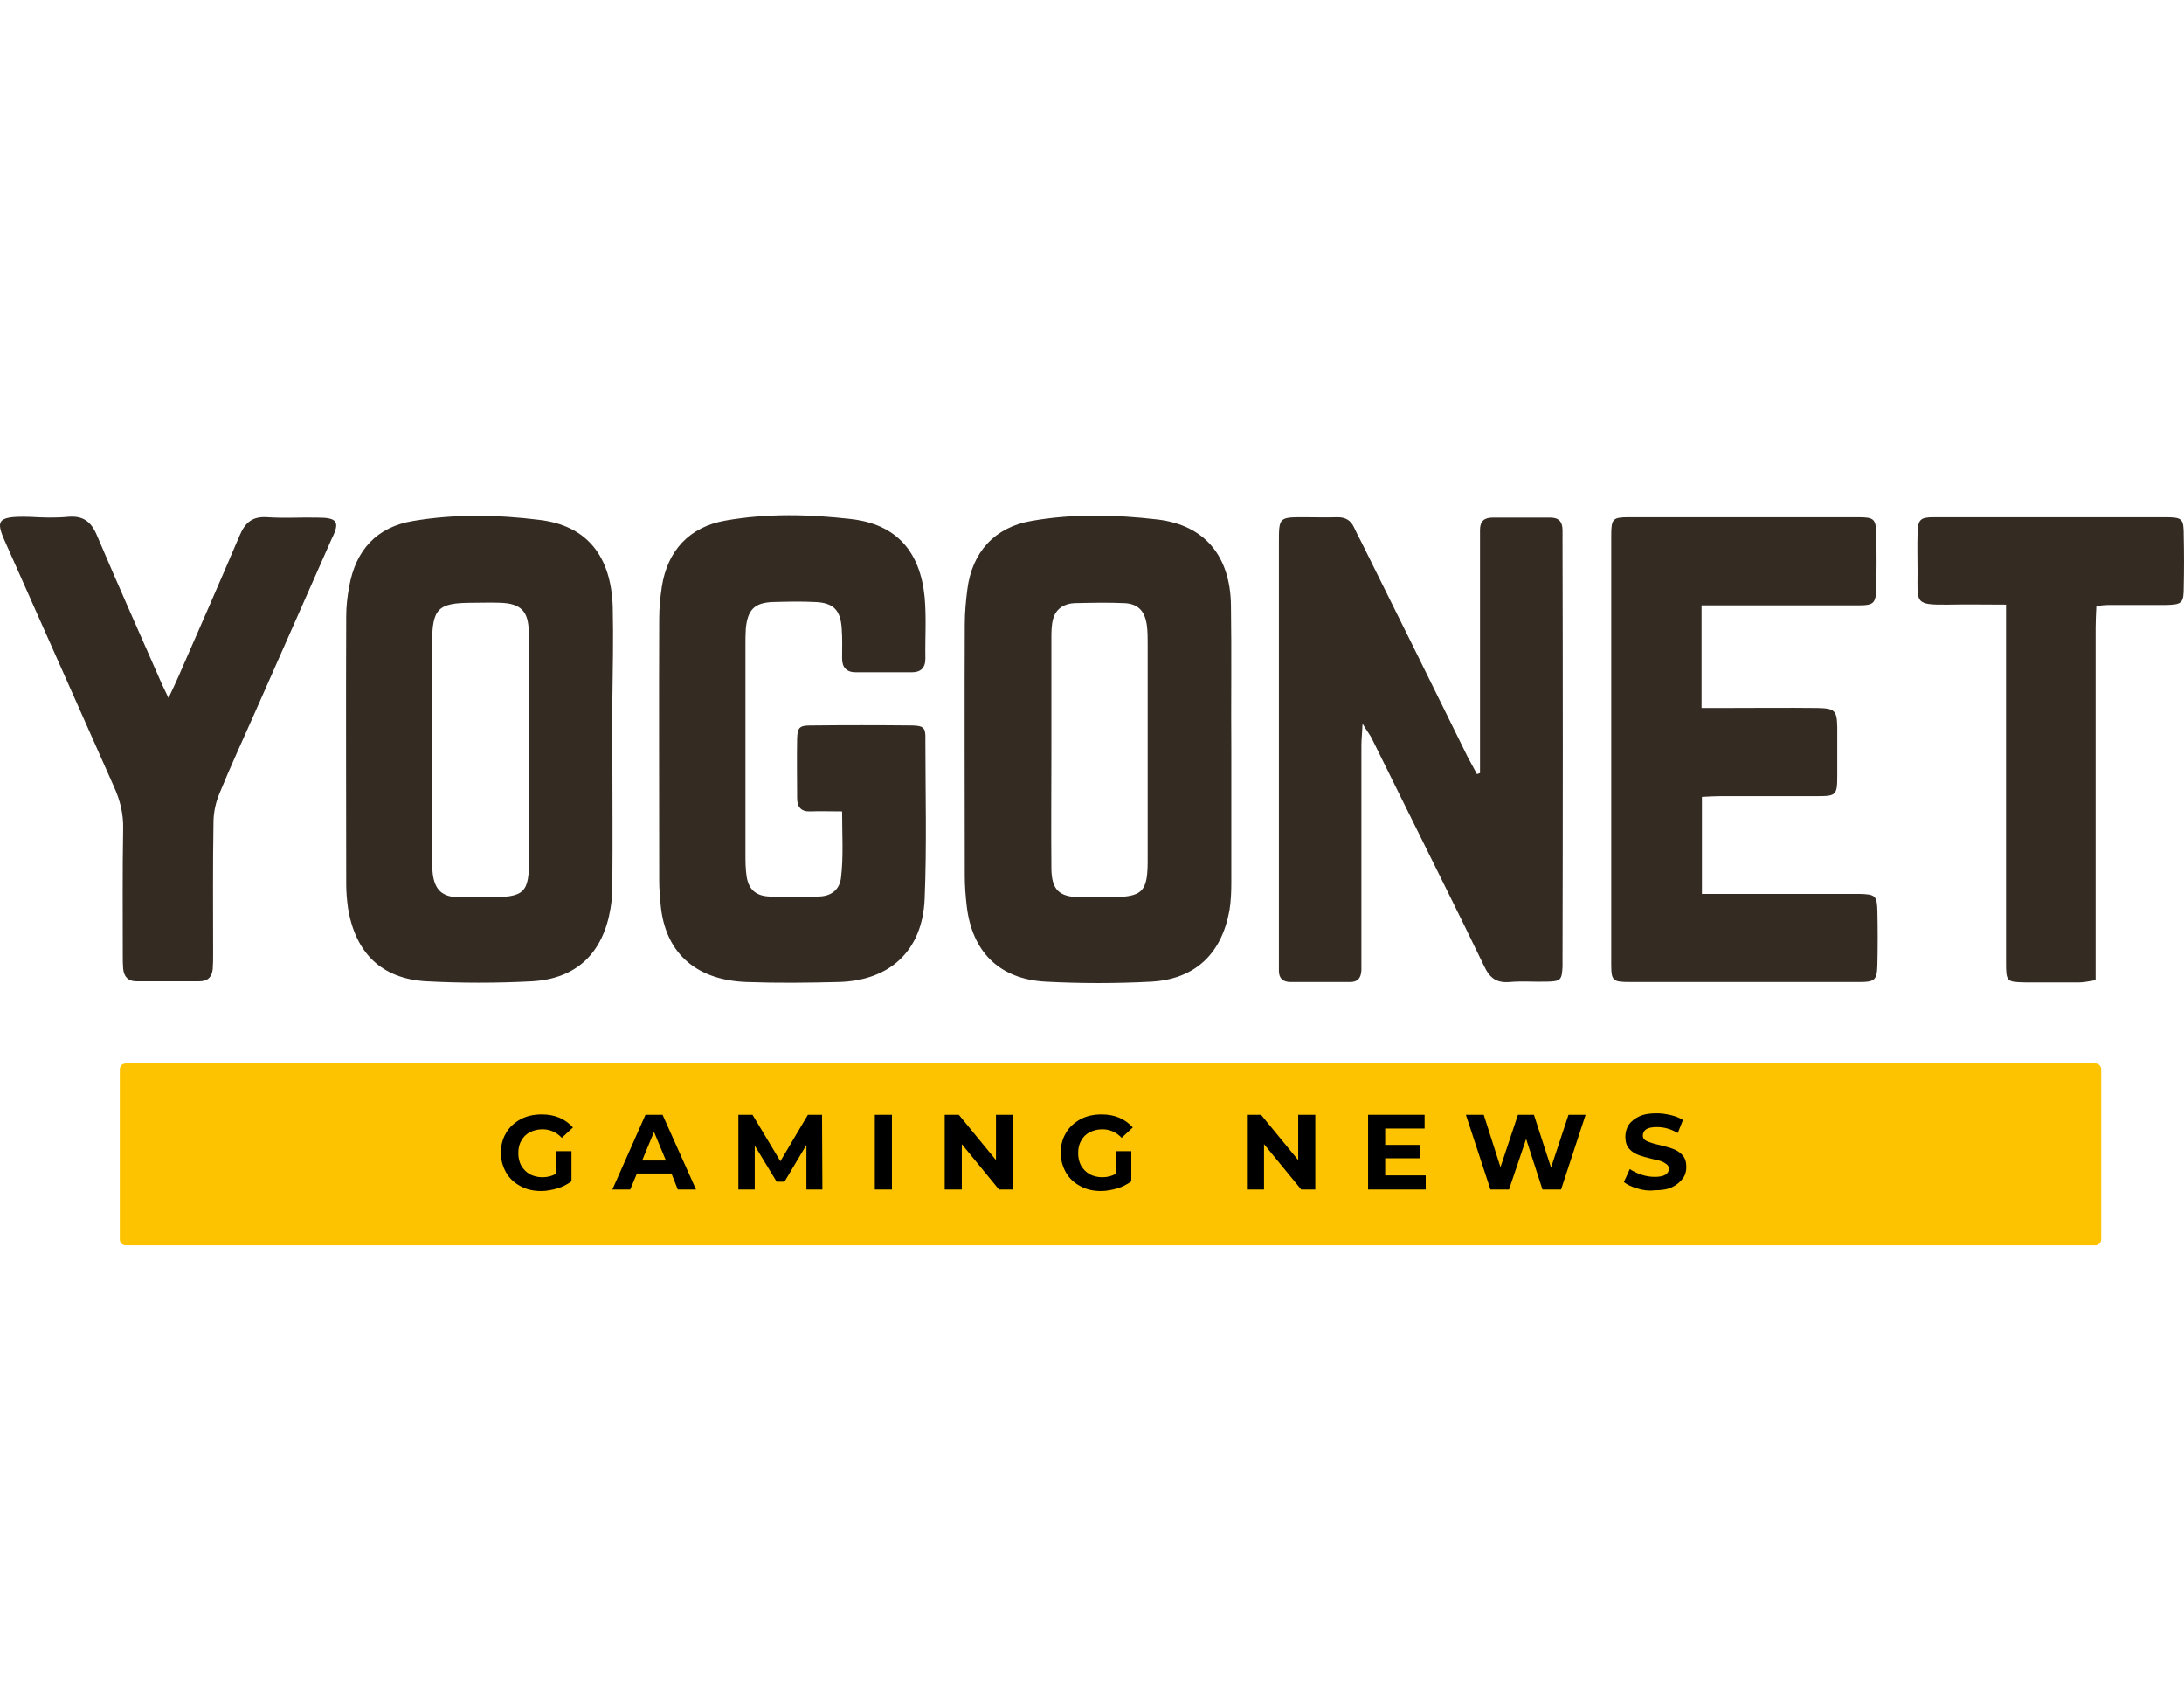 <svg width="106" height="82" viewBox="0 0 106 82" fill="none" xmlns="http://www.w3.org/2000/svg">
<path d="M101.692 60.424H6.103C5.941 60.424 5.814 60.298 5.814 60.136V51.89C5.814 51.728 5.941 51.602 6.103 51.602H101.692C101.854 51.602 101.981 51.728 101.981 51.89V60.136C101.981 60.298 101.854 60.424 101.692 60.424Z" fill="#FDC300"/>
<path d="M26.978 55.859H27.736V57.321C27.538 57.465 27.303 57.592 27.051 57.664C26.798 57.736 26.527 57.79 26.275 57.79C25.896 57.79 25.553 57.718 25.264 57.555C24.958 57.393 24.723 57.176 24.561 56.888C24.398 56.599 24.308 56.274 24.308 55.932C24.308 55.571 24.398 55.246 24.561 54.975C24.723 54.687 24.976 54.47 25.264 54.308C25.571 54.145 25.914 54.073 26.293 54.073C26.617 54.073 26.906 54.127 27.159 54.236C27.411 54.344 27.628 54.506 27.808 54.705L27.267 55.21C27.015 54.939 26.69 54.795 26.329 54.795C26.094 54.795 25.896 54.849 25.715 54.939C25.535 55.029 25.391 55.174 25.3 55.354C25.192 55.535 25.156 55.733 25.156 55.968C25.156 56.184 25.21 56.401 25.3 56.563C25.409 56.743 25.535 56.87 25.715 56.978C25.896 57.068 26.094 57.122 26.329 57.122C26.563 57.122 26.78 57.068 26.978 56.96V55.859Z" fill="black"/>
<path d="M32.59 56.941H30.913L30.588 57.717H29.722L31.328 54.091H32.157L33.781 57.717H32.897L32.59 56.941ZM32.32 56.31L31.742 54.921L31.165 56.31H32.32Z" fill="black"/>
<path d="M39.139 57.717V55.552L38.075 57.339H37.696L36.631 55.588V57.717H35.837V54.091H36.523L37.876 56.346L39.211 54.091H39.897L39.915 57.717H39.139Z" fill="black"/>
<path d="M42.459 54.091H43.289V57.717H42.459V54.091Z" fill="black"/>
<path d="M49.17 54.091V57.717H48.485L46.681 55.516V57.717H45.851V54.091H46.536L48.34 56.292V54.091H49.17Z" fill="black"/>
<path d="M54.15 55.859H54.908V57.321C54.71 57.465 54.475 57.592 54.222 57.664C53.97 57.736 53.699 57.79 53.447 57.79C53.068 57.79 52.725 57.718 52.436 57.555C52.13 57.393 51.895 57.176 51.733 56.888C51.57 56.599 51.48 56.274 51.48 55.932C51.48 55.571 51.57 55.246 51.733 54.975C51.895 54.687 52.148 54.47 52.436 54.308C52.743 54.145 53.086 54.073 53.465 54.073C53.789 54.073 54.078 54.127 54.331 54.236C54.583 54.344 54.8 54.506 54.98 54.705L54.439 55.21C54.186 54.939 53.862 54.795 53.501 54.795C53.266 54.795 53.068 54.849 52.887 54.939C52.707 55.029 52.562 55.174 52.472 55.354C52.364 55.535 52.328 55.733 52.328 55.968C52.328 56.184 52.382 56.401 52.472 56.563C52.581 56.743 52.707 56.87 52.887 56.978C53.068 57.068 53.266 57.122 53.501 57.122C53.735 57.122 53.952 57.068 54.15 56.96V55.859Z" fill="black"/>
<path d="M63.838 54.091V57.717H63.153L61.349 55.516V57.717H60.519V54.091H61.204L63.008 56.292V54.091H63.838Z" fill="black"/>
<path d="M69.197 57.05V57.717H66.4V54.091H69.143V54.758H67.23V55.552H68.908V56.202H67.23V57.032H69.197V57.05Z" fill="black"/>
<path d="M76.957 54.091L75.766 57.717H74.864L74.07 55.264L73.24 57.717H72.338L71.147 54.091H72.013L72.825 56.635L73.673 54.091H74.449L75.279 56.653L76.127 54.091H76.957Z" fill="black"/>
<path d="M79.464 57.664C79.193 57.591 78.977 57.483 78.814 57.357L79.103 56.725C79.266 56.834 79.446 56.924 79.662 56.996C79.879 57.068 80.096 57.104 80.312 57.104C80.546 57.104 80.727 57.068 80.835 56.996C80.944 56.924 80.998 56.834 80.998 56.707C80.998 56.617 80.962 56.545 80.889 56.491C80.817 56.437 80.727 56.383 80.637 56.346C80.528 56.31 80.384 56.274 80.204 56.238C79.933 56.166 79.698 56.112 79.518 56.04C79.338 55.968 79.193 55.877 79.067 55.733C78.941 55.589 78.887 55.39 78.887 55.156C78.887 54.939 78.941 54.759 79.049 54.578C79.157 54.416 79.338 54.272 79.572 54.163C79.807 54.055 80.077 54.019 80.42 54.019C80.655 54.019 80.871 54.055 81.106 54.109C81.322 54.163 81.521 54.236 81.683 54.344L81.431 54.975C81.088 54.777 80.763 54.687 80.42 54.687C80.186 54.687 80.005 54.723 79.897 54.795C79.789 54.867 79.735 54.975 79.735 55.102C79.735 55.228 79.807 55.318 79.933 55.372C80.059 55.426 80.258 55.498 80.528 55.553C80.799 55.625 81.034 55.679 81.214 55.751C81.394 55.823 81.539 55.913 81.665 56.058C81.791 56.202 81.846 56.383 81.846 56.635C81.846 56.834 81.791 57.032 81.665 57.194C81.539 57.357 81.376 57.501 81.142 57.609C80.907 57.718 80.637 57.754 80.294 57.754C80.023 57.79 79.735 57.754 79.464 57.664Z" fill="black"/>
<path d="M15.414 25.115C14.601 25.097 13.79 25.151 12.978 25.097C12.256 25.043 11.895 25.35 11.624 25.999C10.65 28.291 9.64 30.582 8.648 32.855C8.521 33.144 8.377 33.451 8.178 33.866C7.98 33.451 7.836 33.162 7.709 32.855C6.699 30.564 5.689 28.291 4.714 25.999C4.426 25.296 4.029 25.007 3.271 25.079C2.675 25.133 2.062 25.115 1.467 25.079C-0.338 25.025 -0.193 25.314 0.402 26.631C2.116 30.474 3.812 34.317 5.526 38.16C5.833 38.828 5.995 39.495 5.977 40.235C5.941 42.274 5.959 44.33 5.959 46.369C5.959 46.586 5.959 46.784 5.977 47.001C6.013 47.38 6.212 47.614 6.609 47.614C7.637 47.614 8.648 47.614 9.676 47.614C10.091 47.614 10.289 47.398 10.325 47.019C10.344 46.784 10.344 46.532 10.344 46.297C10.344 44.168 10.325 42.021 10.362 39.892C10.362 39.423 10.47 38.936 10.65 38.503C11.174 37.222 11.751 35.977 12.31 34.714C13.573 31.863 14.836 28.994 16.099 26.144C16.514 25.314 16.37 25.115 15.414 25.115Z" fill="#342B23"/>
<path d="M44.299 35.201C42.639 35.183 40.98 35.183 39.338 35.201C38.796 35.201 38.706 35.309 38.688 35.832C38.67 36.788 38.688 37.763 38.688 38.719C38.688 39.17 38.887 39.387 39.338 39.369C39.807 39.351 40.294 39.369 40.871 39.369C40.871 40.523 40.943 41.57 40.817 42.598C40.745 43.157 40.366 43.482 39.753 43.5C38.941 43.536 38.129 43.536 37.317 43.5C36.667 43.464 36.325 43.139 36.234 42.508C36.18 42.147 36.18 41.786 36.18 41.425C36.18 38.051 36.18 34.678 36.18 31.304C36.18 31.033 36.18 30.762 36.198 30.492C36.288 29.59 36.613 29.247 37.497 29.211C38.183 29.193 38.887 29.175 39.572 29.211C40.456 29.247 40.799 29.608 40.853 30.51C40.889 30.997 40.871 31.466 40.871 31.953C40.871 32.386 41.088 32.621 41.539 32.621C42.441 32.621 43.343 32.621 44.245 32.621C44.678 32.621 44.913 32.422 44.913 31.953C44.895 30.961 44.967 29.968 44.877 28.976C44.66 26.757 43.505 25.44 41.322 25.187C39.301 24.953 37.227 24.899 35.206 25.259C33.456 25.566 32.391 26.721 32.121 28.471C32.048 28.976 31.994 29.481 31.994 30.005C31.976 34.245 31.994 38.484 31.994 42.742C31.994 43.139 32.03 43.518 32.066 43.915C32.265 46.08 33.618 47.56 36.252 47.65C37.732 47.704 39.211 47.686 40.673 47.65C43.181 47.596 44.768 46.135 44.877 43.627C44.985 41.047 44.913 38.448 44.913 35.868C44.931 35.309 44.822 35.219 44.299 35.201Z" fill="#342B23"/>
<path d="M29.739 29.464C29.667 26.992 28.494 25.494 26.167 25.224C24.146 24.971 22.071 24.935 20.051 25.278C18.282 25.566 17.254 26.703 16.947 28.471C16.857 28.94 16.803 29.427 16.803 29.897C16.785 34.227 16.803 38.575 16.803 42.905C16.803 43.302 16.839 43.681 16.893 44.078C17.254 46.243 18.517 47.488 20.682 47.614C22.396 47.705 24.11 47.705 25.824 47.614C27.989 47.488 29.27 46.243 29.631 44.078C29.703 43.663 29.721 43.248 29.721 42.815C29.739 40.686 29.721 38.539 29.721 36.41C29.721 35.598 29.721 34.786 29.721 33.974C29.739 32.477 29.775 30.961 29.739 29.464ZM25.68 36.41C25.68 38.16 25.68 39.892 25.68 41.642C25.68 43.338 25.463 43.537 23.731 43.537C23.226 43.537 22.703 43.555 22.198 43.537C21.458 43.501 21.115 43.176 21.007 42.436C20.971 42.147 20.971 41.841 20.971 41.534C20.971 38.106 20.971 34.678 20.971 31.25C20.971 29.518 21.241 29.247 22.937 29.247C23.388 29.247 23.84 29.229 24.291 29.247C25.265 29.283 25.644 29.644 25.662 30.636C25.68 32.549 25.68 34.479 25.68 36.41Z" fill="#342B23"/>
<path d="M105.986 26.017C105.986 25.151 105.932 25.097 105.048 25.097C102.757 25.097 100.465 25.097 98.192 25.097C96.749 25.097 95.305 25.097 93.862 25.097C93.194 25.097 93.086 25.205 93.068 25.891C93.05 26.523 93.068 27.154 93.068 27.785C93.068 29.265 92.906 29.355 94.584 29.337C95.486 29.319 96.37 29.337 97.362 29.337C97.362 29.77 97.362 30.095 97.362 30.42C97.362 34.822 97.362 39.206 97.362 43.609C97.362 44.637 97.362 45.648 97.362 46.676C97.362 47.632 97.38 47.65 98.3 47.668C99.166 47.668 100.05 47.668 100.917 47.668C101.151 47.668 101.368 47.614 101.71 47.56C101.71 47.127 101.71 46.73 101.71 46.351C101.71 41.047 101.71 35.76 101.71 30.456C101.71 30.113 101.728 29.77 101.746 29.409C101.999 29.373 102.161 29.355 102.306 29.355C103.244 29.355 104.164 29.355 105.102 29.355C105.914 29.337 105.986 29.265 105.986 28.471C106.004 27.659 106.004 26.847 105.986 26.017Z" fill="#342B23"/>
<path d="M75.837 26.36C75.837 26.144 75.837 25.945 75.837 25.729C75.837 25.314 75.657 25.115 75.242 25.115C74.304 25.115 73.383 25.115 72.445 25.115C72.03 25.115 71.832 25.296 71.832 25.711C71.832 25.945 71.832 26.198 71.832 26.432C71.832 29.824 71.832 33.234 71.832 36.626C71.832 36.915 71.832 37.222 71.832 37.51C71.778 37.528 71.724 37.546 71.687 37.565C71.543 37.294 71.381 37.005 71.236 36.734C69.522 33.252 67.808 29.788 66.076 26.306C65.95 26.072 65.824 25.819 65.715 25.584C65.553 25.241 65.3 25.097 64.921 25.097C64.38 25.115 63.839 25.097 63.298 25.097C62.071 25.097 62.071 25.097 62.071 26.342C62.071 33.018 62.071 39.712 62.071 46.387C62.071 46.622 62.071 46.874 62.071 47.109C62.071 47.488 62.287 47.65 62.648 47.65C63.604 47.65 64.579 47.65 65.535 47.65C65.914 47.65 66.058 47.434 66.076 47.073C66.076 46.838 66.076 46.586 66.076 46.351C66.076 42.959 66.076 39.549 66.076 36.157C66.076 35.886 66.112 35.598 66.13 35.111C66.347 35.472 66.473 35.634 66.563 35.796C67.123 36.933 67.682 38.052 68.241 39.188C69.504 41.75 70.785 44.294 72.03 46.874C72.301 47.452 72.626 47.704 73.275 47.65C73.871 47.596 74.484 47.65 75.079 47.632C75.747 47.614 75.801 47.56 75.837 46.91C75.837 46.73 75.837 46.55 75.837 46.369C75.855 39.712 75.855 33.036 75.837 26.36Z" fill="#342B23"/>
<path d="M59.744 29.355C59.708 26.991 58.481 25.476 56.171 25.205C54.151 24.971 52.076 24.917 50.055 25.277C48.269 25.584 47.186 26.793 46.952 28.579C46.88 29.139 46.825 29.716 46.825 30.293C46.807 34.353 46.825 38.43 46.825 42.49C46.825 42.977 46.861 43.446 46.916 43.933C47.168 46.171 48.485 47.506 50.741 47.632C52.455 47.722 54.169 47.722 55.883 47.632C58.012 47.506 59.293 46.279 59.672 44.168C59.744 43.735 59.762 43.266 59.762 42.815C59.762 40.686 59.762 38.539 59.762 36.41C59.744 34.046 59.78 31.701 59.744 29.355ZM53.754 43.536C53.303 43.536 52.852 43.554 52.401 43.536C51.408 43.518 51.047 43.176 51.029 42.165C51.011 40.235 51.029 38.322 51.029 36.392C51.029 34.587 51.029 32.783 51.029 30.979C51.029 30.654 51.029 30.311 51.12 30.005C51.264 29.517 51.679 29.283 52.148 29.265C52.96 29.247 53.772 29.229 54.584 29.265C55.269 29.301 55.576 29.68 55.666 30.365C55.702 30.654 55.702 30.961 55.702 31.268C55.702 34.696 55.702 38.124 55.702 41.552C55.72 43.32 55.504 43.536 53.754 43.536Z" fill="#342B23"/>
<path d="M90.217 43.374C87.673 43.374 85.147 43.374 82.603 43.374C82.603 41.75 82.603 40.235 82.603 38.665C82.946 38.647 83.235 38.629 83.524 38.629C85.093 38.629 86.645 38.629 88.215 38.629C89.117 38.629 89.171 38.575 89.171 37.637C89.171 36.861 89.171 36.067 89.171 35.291C89.153 34.479 89.063 34.371 88.215 34.353C86.645 34.335 85.093 34.353 83.524 34.353C83.235 34.353 82.946 34.353 82.585 34.353C82.585 32.675 82.585 31.087 82.585 29.373C82.982 29.373 83.271 29.373 83.578 29.373C85.779 29.373 87.962 29.373 90.163 29.373C90.957 29.373 91.047 29.283 91.065 28.489C91.084 27.641 91.084 26.811 91.065 25.963C91.047 25.169 90.975 25.097 90.163 25.097C86.465 25.097 82.766 25.097 79.067 25.097C78.273 25.097 78.201 25.169 78.201 25.981C78.201 32.91 78.201 39.82 78.201 46.748C78.201 47.596 78.255 47.65 79.139 47.65C80.33 47.65 81.503 47.65 82.64 47.65C83.037 47.65 83.325 47.65 83.632 47.65C85.833 47.65 88.016 47.65 90.217 47.65C91.011 47.65 91.102 47.56 91.12 46.766C91.138 45.918 91.138 45.088 91.12 44.24C91.102 43.446 91.029 43.392 90.217 43.374Z" fill="#342B23"/>
</svg>
